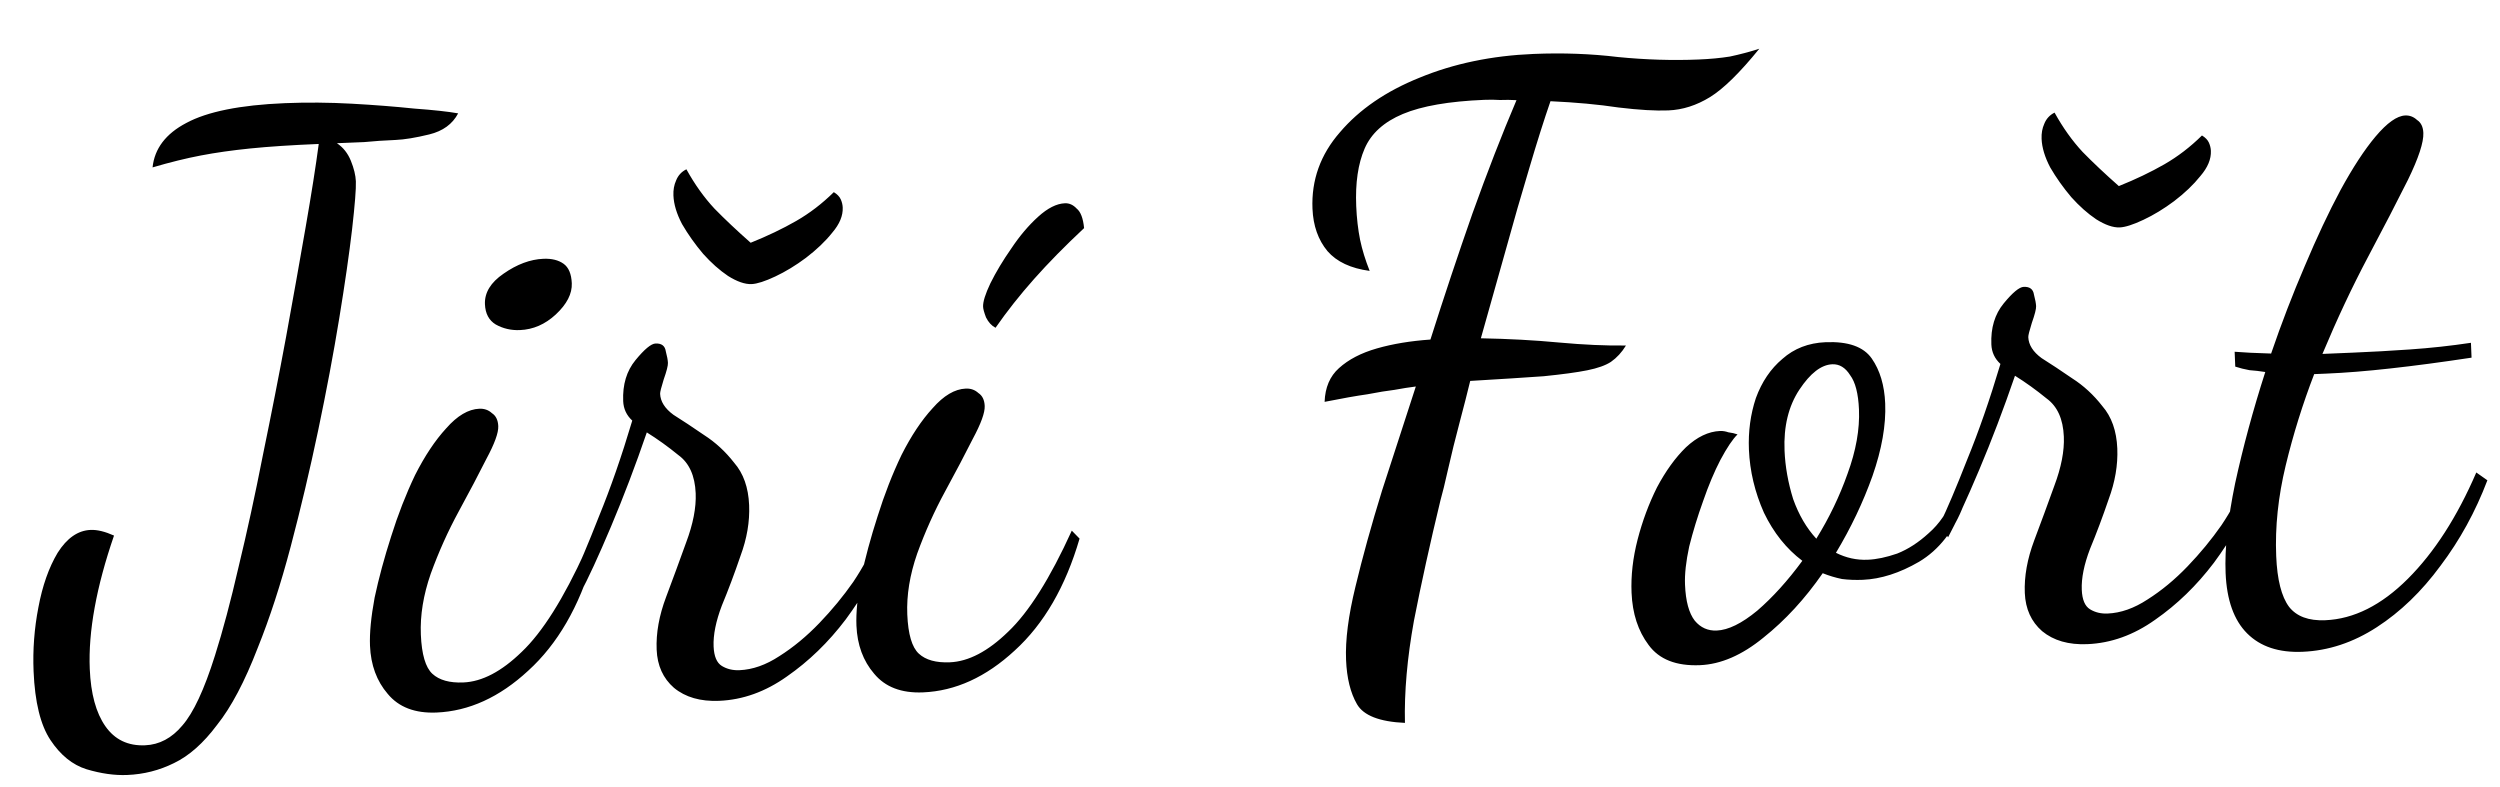 <svg width="127" height="40" viewBox="0 0 127 40"  xmlns="http://www.w3.org/2000/svg">
<path d="M6.464 39.369C5.821 39.396 5.13 39.298 4.392 39.077C3.682 38.854 3.073 38.361 2.565 37.597C2.057 36.834 1.771 35.668 1.706 34.102C1.661 33.011 1.742 31.928 1.95 30.855C2.156 29.753 2.482 28.829 2.928 28.082C3.401 27.334 3.96 26.946 4.603 26.92C4.939 26.906 5.335 27.002 5.792 27.207C5.342 28.515 5.014 29.733 4.809 30.863C4.603 31.992 4.52 33.032 4.56 33.984C4.612 35.242 4.876 36.212 5.353 36.893C5.829 37.574 6.501 37.897 7.368 37.861C8.096 37.831 8.726 37.496 9.261 36.858C9.823 36.218 10.376 35.032 10.921 33.3C11.317 32.05 11.718 30.548 12.121 28.794C12.552 27.011 12.964 25.116 13.357 23.11C13.777 21.075 14.171 19.069 14.537 17.092C14.902 15.087 15.232 13.238 15.526 11.544C15.821 9.851 16.042 8.441 16.192 7.313C14.821 7.37 13.661 7.446 12.712 7.542C11.791 7.636 10.956 7.754 10.205 7.898C9.454 8.041 8.636 8.243 7.75 8.504C7.85 7.547 8.422 6.794 9.464 6.247C10.533 5.67 12.201 5.335 14.467 5.241C15.586 5.195 16.721 5.204 17.873 5.268C19.024 5.332 20.079 5.415 21.036 5.515C22.02 5.587 22.765 5.668 23.274 5.759C22.988 6.303 22.498 6.66 21.805 6.829C21.111 6.998 20.541 7.091 20.093 7.11C19.533 7.133 19.002 7.169 18.5 7.218C18.024 7.237 17.563 7.257 17.115 7.275C17.432 7.486 17.669 7.785 17.825 8.171C17.981 8.556 18.065 8.903 18.078 9.211C18.093 9.575 18.029 10.39 17.885 11.657C17.74 12.896 17.523 14.404 17.232 16.182C16.941 17.959 16.585 19.852 16.164 21.859C15.742 23.866 15.277 25.833 14.769 27.76C14.26 29.686 13.701 31.405 13.091 32.916C12.433 34.624 11.744 35.928 11.025 36.827C10.334 37.752 9.605 38.399 8.835 38.767C8.094 39.134 7.303 39.335 6.464 39.369ZM22.173 36.197C21.082 36.242 20.256 35.926 19.696 35.248C19.137 34.599 18.837 33.785 18.796 32.806C18.77 32.162 18.848 31.346 19.031 30.358C19.242 29.368 19.522 28.334 19.869 27.254C20.216 26.147 20.621 25.107 21.085 24.135C21.578 23.162 22.105 22.37 22.668 21.758C23.23 21.118 23.791 20.787 24.351 20.763C24.602 20.753 24.816 20.828 24.991 20.989C25.192 21.121 25.299 21.34 25.312 21.648C25.326 21.984 25.125 22.539 24.708 23.313C24.32 24.085 23.852 24.974 23.305 25.977C22.759 26.98 22.284 28.037 21.881 29.147C21.506 30.227 21.338 31.257 21.379 32.236C21.421 33.243 21.616 33.908 21.966 34.23C22.315 34.551 22.84 34.698 23.539 34.669C24.491 34.629 25.478 34.112 26.502 33.117C27.553 32.12 28.631 30.408 29.736 27.981L30.131 28.385C29.419 30.824 28.321 32.719 26.835 34.07C25.378 35.419 23.824 36.128 22.173 36.197ZM26.413 16.768C25.965 16.787 25.555 16.692 25.182 16.483C24.837 16.273 24.655 15.931 24.635 15.455C24.611 14.867 24.926 14.35 25.58 13.903C26.261 13.426 26.937 13.174 27.608 13.146C28.028 13.129 28.368 13.213 28.628 13.398C28.887 13.583 29.027 13.914 29.047 14.389C29.069 14.921 28.797 15.451 28.23 15.979C27.69 16.477 27.084 16.741 26.413 16.768ZM36.534 35.602C35.583 35.641 34.817 35.421 34.236 34.94C33.684 34.459 33.391 33.812 33.358 33.001C33.323 32.162 33.482 31.272 33.836 30.333C34.189 29.394 34.529 28.469 34.856 27.558C35.209 26.619 35.371 25.786 35.341 25.058C35.303 24.163 35.011 23.517 34.462 23.119C33.94 22.692 33.405 22.308 32.858 21.966C32.283 23.643 31.677 25.238 31.039 26.75C30.401 28.261 29.874 29.404 29.457 30.178L29.05 29.48C29.412 28.737 29.871 27.653 30.429 26.229C31.014 24.803 31.578 23.182 32.119 21.366C31.828 21.098 31.674 20.768 31.658 20.377C31.623 19.537 31.832 18.842 32.286 18.291C32.739 17.74 33.078 17.459 33.302 17.45C33.61 17.437 33.783 17.57 33.823 17.849C33.889 18.098 33.925 18.293 33.931 18.433C33.937 18.573 33.865 18.856 33.714 19.283C33.59 19.68 33.53 19.921 33.534 20.005C33.55 20.396 33.775 20.751 34.209 21.07C34.669 21.359 35.188 21.702 35.764 22.098C36.34 22.467 36.85 22.936 37.294 23.506C37.765 24.047 38.019 24.765 38.056 25.66C38.091 26.5 37.944 27.36 37.616 28.243C37.316 29.124 37.001 29.964 36.67 30.762C36.367 31.559 36.227 32.252 36.251 32.839C36.272 33.343 36.412 33.673 36.671 33.831C36.929 33.988 37.227 34.06 37.562 34.046C38.234 34.018 38.91 33.78 39.593 33.331C40.303 32.882 40.98 32.321 41.625 31.65C42.27 30.979 42.843 30.282 43.346 29.561C43.847 28.811 44.211 28.124 44.437 27.498L45 27.895C44.517 29.092 43.838 30.283 42.962 31.468C42.086 32.626 41.089 33.592 39.972 34.367C38.883 35.14 37.737 35.552 36.534 35.602ZM38.179 14.432C37.844 14.445 37.446 14.308 36.985 14.019C36.553 13.728 36.131 13.354 35.719 12.894C35.307 12.407 34.95 11.903 34.648 11.383C34.374 10.862 34.228 10.378 34.21 9.93C34.198 9.65 34.243 9.396 34.346 9.168C34.448 8.911 34.622 8.722 34.869 8.6C35.293 9.367 35.769 10.034 36.297 10.6C36.824 11.139 37.436 11.716 38.134 12.332C38.989 11.988 39.758 11.62 40.443 11.227C41.127 10.835 41.765 10.346 42.358 9.761C42.53 9.866 42.647 9.987 42.709 10.124C42.771 10.262 42.804 10.401 42.81 10.541C42.828 10.96 42.649 11.388 42.275 11.824C41.929 12.259 41.484 12.683 40.941 13.098C40.424 13.484 39.905 13.8 39.382 14.046C38.86 14.291 38.459 14.42 38.179 14.432ZM46.885 35.173C45.794 35.218 44.968 34.902 44.407 34.225C43.848 33.575 43.548 32.761 43.507 31.782C43.481 31.139 43.559 30.323 43.742 29.334C43.953 28.345 44.233 27.31 44.581 26.231C44.927 25.124 45.332 24.084 45.797 23.112C46.289 22.139 46.816 21.346 47.38 20.734C47.941 20.095 48.502 19.763 49.062 19.74C49.314 19.729 49.527 19.805 49.702 19.966C49.903 20.097 50.011 20.317 50.023 20.625C50.037 20.961 49.836 21.515 49.42 22.289C49.031 23.062 48.564 23.95 48.017 24.954C47.47 25.957 46.995 27.014 46.593 28.123C46.217 29.204 46.05 30.233 46.09 31.213C46.132 32.22 46.327 32.884 46.677 33.206C47.027 33.528 47.551 33.674 48.251 33.645C49.202 33.606 50.189 33.089 51.213 32.093C52.264 31.097 53.343 29.385 54.447 26.957L54.842 27.361C54.13 29.801 53.032 31.696 51.547 33.047C50.089 34.396 48.535 35.105 46.885 35.173ZM50.573 16.651C50.373 16.547 50.211 16.371 50.089 16.124C49.995 15.876 49.945 15.696 49.941 15.584C49.93 15.332 50.054 14.935 50.312 14.392C50.596 13.819 50.95 13.23 51.373 12.624C51.795 11.99 52.25 11.453 52.736 11.012C53.222 10.572 53.675 10.343 54.095 10.326C54.318 10.316 54.518 10.406 54.694 10.595C54.897 10.755 55.023 11.086 55.072 11.588C54.1 12.497 53.253 13.359 52.53 14.174C51.807 14.988 51.155 15.814 50.573 16.651ZM71.371 36.723C70.079 36.665 69.267 36.348 68.935 35.773C68.603 35.199 68.418 34.45 68.38 33.526C68.338 32.519 68.497 31.279 68.856 29.807C69.215 28.307 69.665 26.677 70.209 24.917C70.781 23.156 71.352 21.395 71.924 19.634C71.59 19.676 71.228 19.733 70.838 19.805C70.476 19.848 70.016 19.923 69.46 20.03C68.903 20.109 68.18 20.237 67.29 20.414C67.316 19.684 67.559 19.114 68.018 18.703C68.504 18.262 69.149 17.927 69.952 17.698C70.755 17.468 71.66 17.319 72.666 17.249C73.36 15.062 74.07 12.931 74.797 10.855C75.551 8.75 76.298 6.828 77.038 5.088C76.758 5.071 76.477 5.069 76.198 5.08C75.945 5.063 75.678 5.06 75.398 5.072C73.608 5.146 72.231 5.385 71.267 5.789C70.302 6.193 69.654 6.781 69.322 7.551C68.989 8.321 68.847 9.294 68.896 10.469C68.922 11.085 68.987 11.656 69.093 12.184C69.198 12.685 69.36 13.21 69.579 13.762C68.621 13.633 67.906 13.299 67.436 12.758C66.964 12.189 66.71 11.47 66.674 10.603C66.614 9.149 67.078 7.854 68.068 6.72C69.057 5.558 70.406 4.634 72.115 3.946C73.851 3.23 75.782 2.828 77.908 2.74C79.391 2.678 80.822 2.731 82.202 2.898C83.609 3.036 84.97 3.078 86.285 3.023C86.873 2.999 87.403 2.949 87.876 2.873C88.376 2.768 88.875 2.636 89.373 2.475C88.386 3.693 87.552 4.512 86.868 4.933C86.185 5.353 85.48 5.579 84.753 5.609C84.109 5.636 83.266 5.586 82.224 5.461C81.209 5.307 80.056 5.201 78.764 5.142C78.439 6.081 78.079 7.216 77.686 8.55C77.292 9.855 76.888 11.259 76.474 12.762C76.058 14.236 75.643 15.71 75.228 17.185C76.63 17.211 77.95 17.282 79.188 17.399C80.454 17.515 81.591 17.566 82.599 17.552C82.389 17.897 82.134 18.174 81.835 18.383C81.562 18.562 81.162 18.705 80.633 18.811C80.105 18.917 79.367 19.017 78.418 19.113C77.496 19.179 76.252 19.258 74.687 19.351C74.543 19.946 74.362 20.654 74.144 21.476C73.926 22.297 73.734 23.076 73.568 23.811C73.403 24.547 73.271 25.085 73.173 25.425C72.647 27.605 72.198 29.641 71.828 31.534C71.486 33.426 71.334 35.156 71.371 36.723ZM86.356 33.791C85.153 33.84 84.284 33.498 83.749 32.764C83.216 32.057 82.927 31.172 82.883 30.109C82.847 29.242 82.95 28.341 83.191 27.406C83.433 26.471 83.761 25.589 84.175 24.759C84.617 23.928 85.107 23.249 85.646 22.723C86.212 22.195 86.789 21.919 87.377 21.894C87.517 21.888 87.658 21.911 87.8 21.961C87.969 21.982 88.125 22.017 88.267 22.068C88.024 22.302 87.734 22.734 87.396 23.365C87.084 23.966 86.791 24.665 86.516 25.461C86.239 26.229 86.005 26.995 85.812 27.76C85.648 28.523 85.576 29.171 85.599 29.703C85.633 30.542 85.799 31.151 86.095 31.532C86.389 31.884 86.761 32.05 87.208 32.032C87.796 32.008 88.482 31.671 89.268 31.022C90.053 30.345 90.817 29.5 91.559 28.489C90.749 27.878 90.099 27.064 89.609 26.047C89.145 25.002 88.891 23.933 88.845 22.842C88.807 21.919 88.925 21.045 89.199 20.221C89.501 19.396 89.95 18.733 90.546 18.232C91.141 17.703 91.872 17.42 92.739 17.384C93.886 17.337 94.668 17.613 95.085 18.212C95.502 18.811 95.73 19.573 95.768 20.496C95.813 21.587 95.598 22.815 95.122 24.18C94.645 25.517 94.026 26.817 93.266 28.082C93.781 28.341 94.319 28.459 94.878 28.435C95.326 28.417 95.826 28.312 96.378 28.121C96.93 27.902 97.462 27.558 97.975 27.088C98.516 26.617 98.939 25.997 99.243 25.228L99.764 25.627C99.259 26.965 98.5 27.935 97.488 28.538C96.503 29.111 95.549 29.416 94.626 29.455C94.262 29.47 93.911 29.456 93.573 29.414C93.234 29.344 92.908 29.246 92.594 29.119C91.695 30.417 90.69 31.509 89.577 32.396C88.493 33.282 87.419 33.747 86.356 33.791ZM92.269 27.366C92.926 26.302 93.455 25.202 93.856 24.064C94.284 22.897 94.478 21.81 94.436 20.803C94.402 19.992 94.252 19.41 93.985 19.056C93.745 18.674 93.443 18.49 93.079 18.505C92.52 18.529 91.963 18.958 91.409 19.794C90.856 20.629 90.604 21.663 90.655 22.893C90.689 23.705 90.835 24.525 91.093 25.355C91.379 26.156 91.771 26.827 92.269 27.366ZM106.037 32.723C105.086 32.763 104.32 32.542 103.739 32.062C103.187 31.58 102.894 30.934 102.86 30.123C102.826 29.283 102.985 28.394 103.338 27.454C103.692 26.515 104.032 25.59 104.359 24.68C104.712 23.741 104.874 22.907 104.843 22.18C104.806 21.285 104.513 20.638 103.964 20.24C103.442 19.814 102.908 19.429 102.361 19.088C101.786 20.765 101.18 22.36 100.542 23.871C99.904 25.383 99.377 26.526 98.96 27.299L98.553 26.602C98.915 25.858 99.374 24.774 99.932 23.35C100.517 21.924 101.081 20.304 101.622 18.488C101.331 18.22 101.177 17.89 101.161 17.498C101.126 16.659 101.335 15.964 101.789 15.412C102.242 14.861 102.581 14.581 102.805 14.572C103.113 14.559 103.286 14.692 103.326 14.97C103.392 15.22 103.428 15.415 103.434 15.554C103.44 15.694 103.368 15.977 103.217 16.404C103.093 16.802 103.033 17.042 103.037 17.126C103.053 17.518 103.278 17.873 103.711 18.191C104.172 18.48 104.69 18.823 105.267 19.22C105.843 19.588 106.353 20.057 106.797 20.628C107.268 21.169 107.522 21.887 107.559 22.782C107.593 23.621 107.447 24.482 107.119 25.364C106.819 26.245 106.504 27.085 106.173 27.884C105.869 28.681 105.73 29.373 105.754 29.961C105.775 30.464 105.915 30.795 106.174 30.952C106.432 31.11 106.73 31.181 107.065 31.168C107.737 31.14 108.413 30.901 109.095 30.453C109.805 30.003 110.483 29.443 111.128 28.771C111.772 28.1 112.346 27.404 112.849 26.682C113.35 25.933 113.714 25.245 113.94 24.619L114.503 25.016C114.02 26.213 113.341 27.405 112.465 28.59C111.588 29.747 110.592 30.713 109.475 31.488C108.386 32.262 107.24 32.673 106.037 32.723ZM107.682 11.553C107.346 11.567 106.948 11.429 106.488 11.14C106.056 10.85 105.634 10.475 105.222 10.016C104.81 9.528 104.453 9.025 104.151 8.505C103.877 7.984 103.731 7.499 103.713 7.052C103.701 6.772 103.746 6.518 103.849 6.289C103.951 6.033 104.125 5.843 104.372 5.721C104.796 6.488 105.272 7.155 105.8 7.722C106.327 8.26 106.939 8.838 107.637 9.453C108.492 9.11 109.261 8.741 109.946 8.349C110.63 7.956 111.268 7.467 111.86 6.882C112.033 6.987 112.15 7.108 112.212 7.246C112.274 7.384 112.307 7.522 112.313 7.662C112.331 8.082 112.152 8.51 111.778 8.945C111.431 9.38 110.987 9.805 110.443 10.22C109.927 10.605 109.408 10.921 108.885 11.167C108.363 11.413 107.962 11.542 107.682 11.553ZM116.968 33.111C115.765 33.161 114.827 32.85 114.155 32.177C113.482 31.504 113.118 30.482 113.061 29.112C113.01 27.881 113.171 26.361 113.545 24.552C113.945 22.714 114.455 20.829 115.076 18.898C114.794 18.853 114.526 18.822 114.273 18.805C114.019 18.759 113.779 18.699 113.551 18.624L113.52 17.869C113.745 17.888 114.012 17.905 114.321 17.92C114.63 17.935 114.981 17.949 115.373 17.96C115.898 16.425 116.468 14.944 117.081 13.518C117.693 12.063 118.299 10.777 118.897 9.659C119.522 8.513 120.115 7.605 120.676 6.938C121.264 6.241 121.767 5.883 122.187 5.866C122.411 5.857 122.61 5.933 122.785 6.094C122.986 6.225 123.094 6.445 123.106 6.753C123.126 7.228 122.865 8.024 122.322 9.139C121.779 10.227 121.104 11.53 120.298 13.048C119.493 14.567 118.72 16.21 117.98 17.979C118.232 17.968 118.484 17.958 118.736 17.947C119.016 17.936 119.281 17.925 119.533 17.914C120.456 17.876 121.421 17.822 122.427 17.752C123.461 17.681 124.493 17.569 125.524 17.414L125.555 18.169C124.023 18.401 122.644 18.584 121.416 18.719C120.217 18.853 119.141 18.939 118.19 18.979C118.078 18.983 117.966 18.988 117.854 18.993C117.77 18.996 117.672 19 117.561 19.005C116.979 20.514 116.496 22.061 116.113 23.647C115.731 25.232 115.57 26.766 115.631 28.248C115.681 29.451 115.899 30.311 116.285 30.828C116.669 31.316 117.281 31.543 118.12 31.508C119.575 31.448 120.975 30.745 122.321 29.401C123.666 28.056 124.825 26.256 125.796 24.002L126.359 24.399C125.753 25.994 124.958 27.442 123.975 28.744C123.02 30.044 121.942 31.084 120.741 31.862C119.541 32.641 118.283 33.057 116.968 33.111Z" />
</svg>
